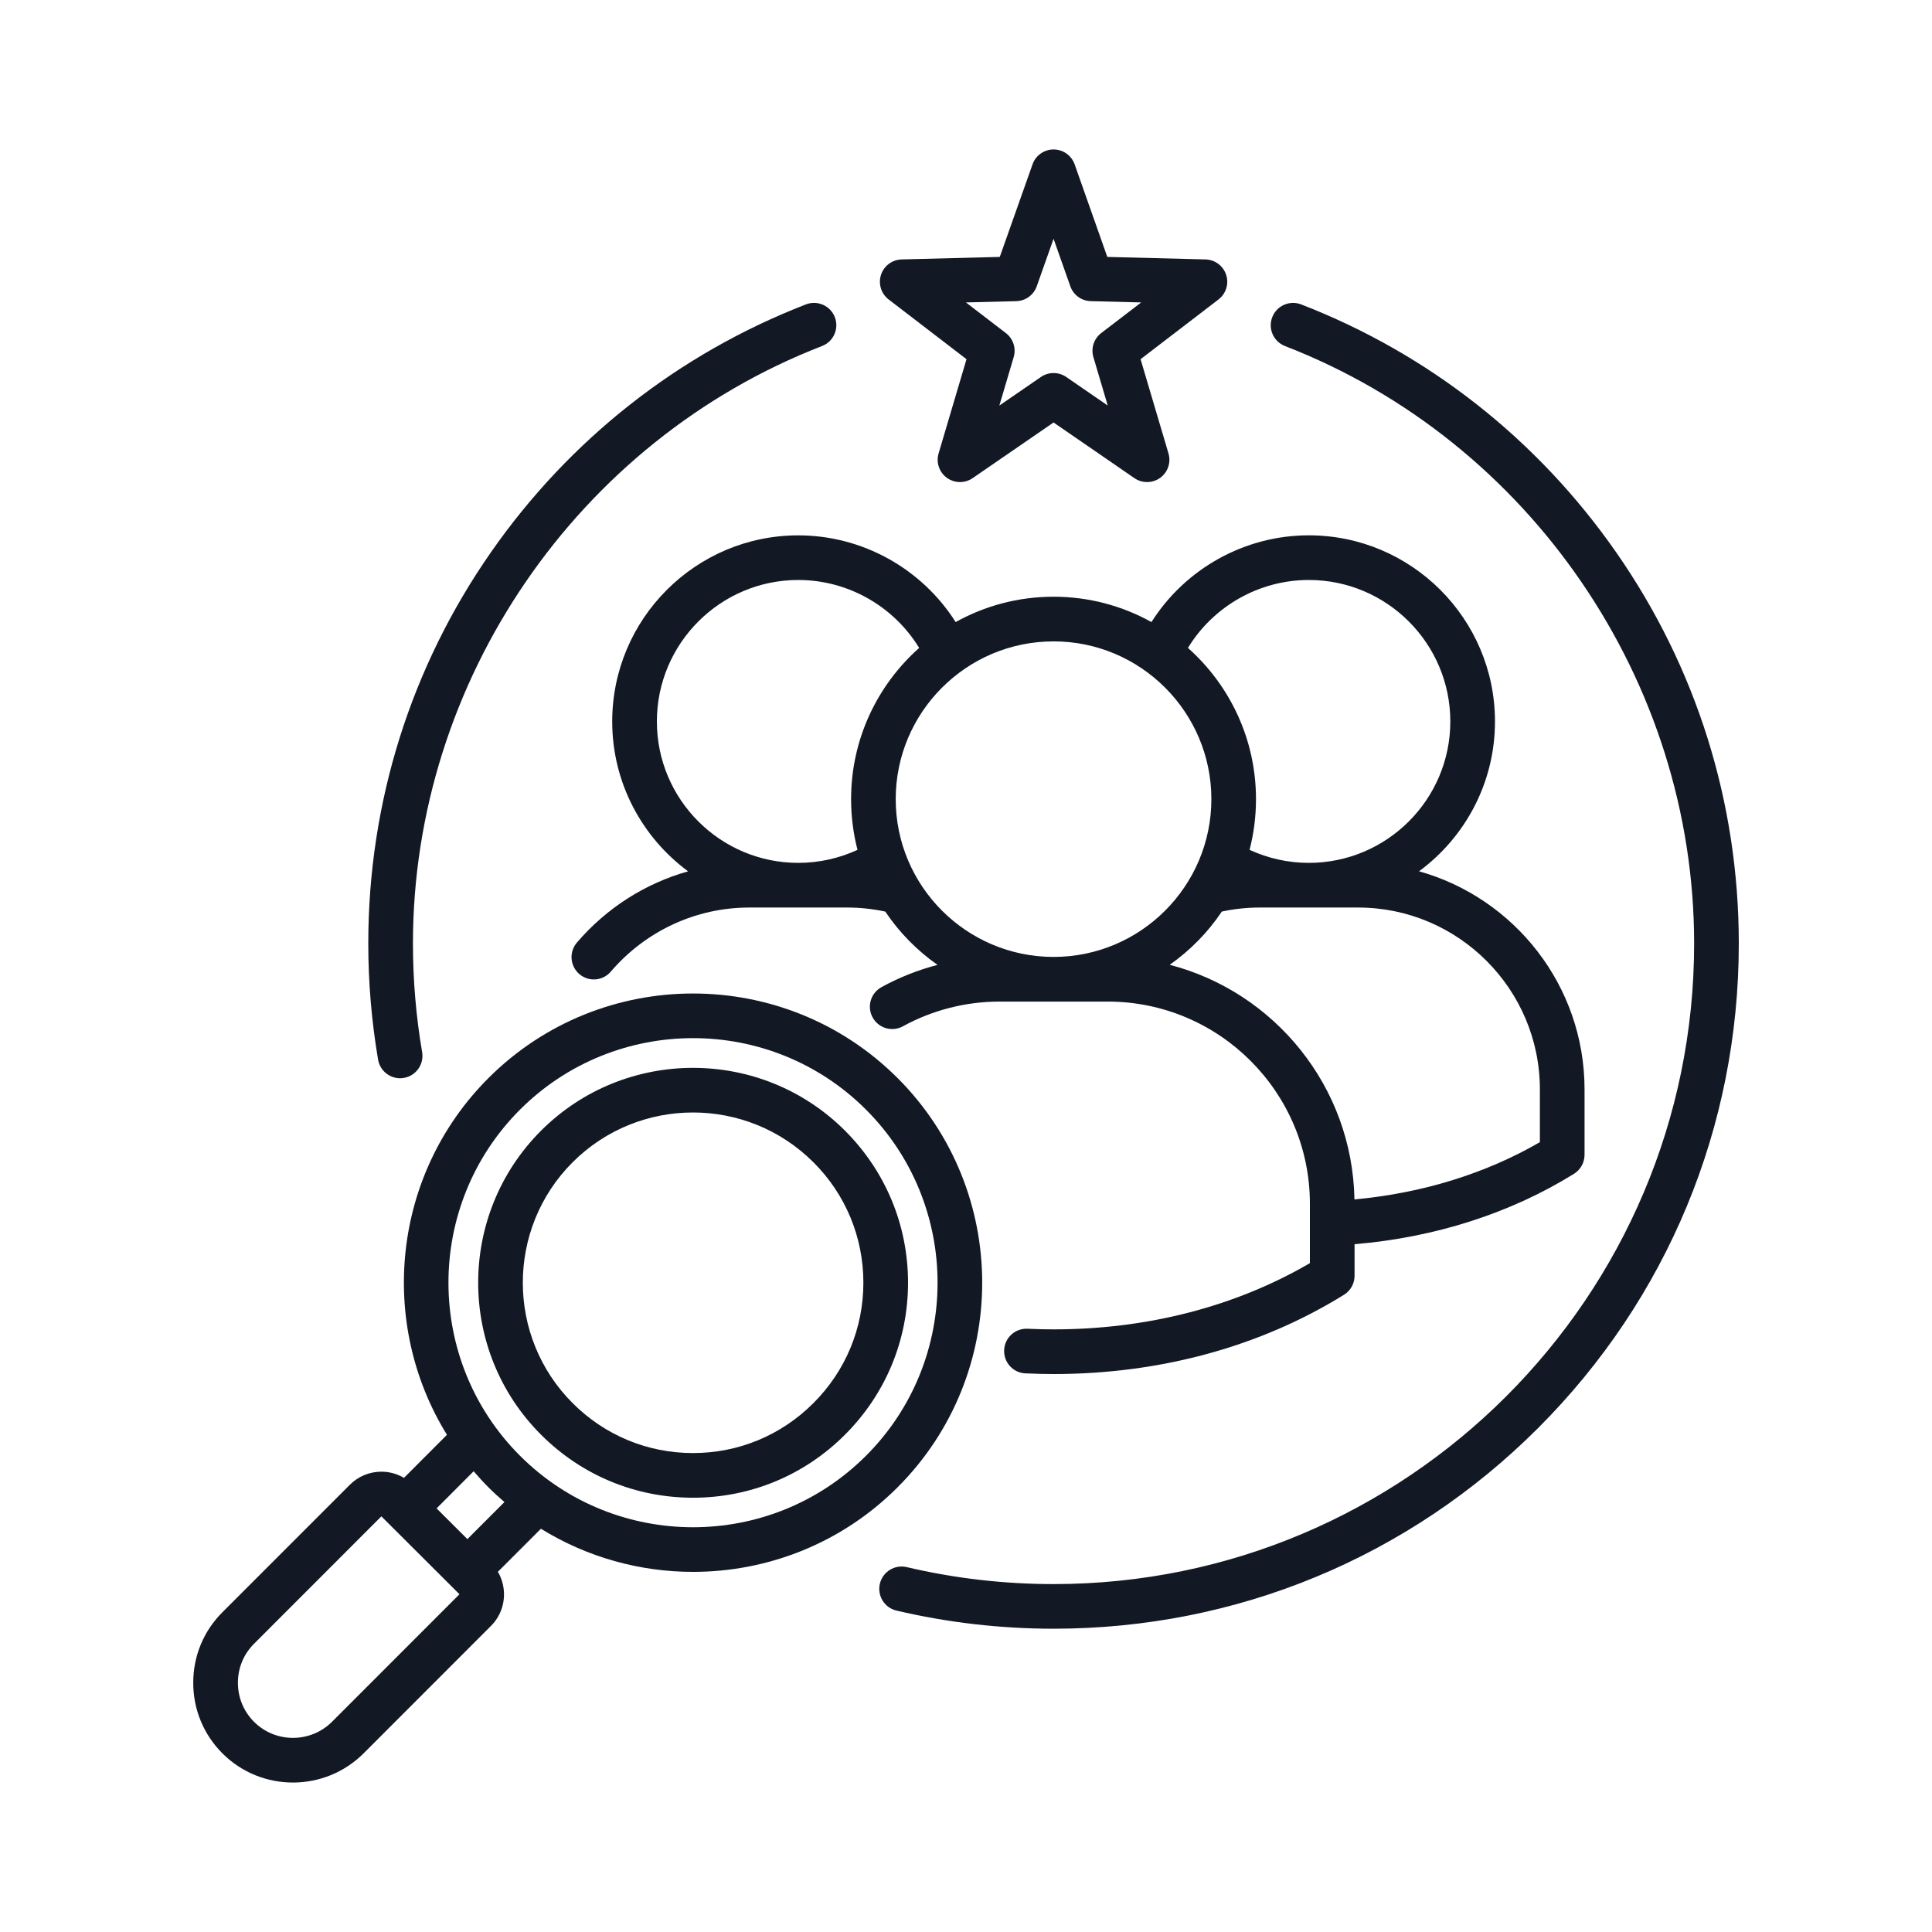 <?xml version="1.0" encoding="UTF-8"?>
<svg xmlns="http://www.w3.org/2000/svg" width="50" height="50" viewBox="0 0 50 50" fill="none">
  <path d="M23.231 27.901L23.23 27.901C20.312 24.982 15.561 24.982 12.64 27.901C10.14 30.403 9.784 34.247 11.567 37.133L10.455 38.247C10.28 38.144 10.08 38.087 9.871 38.087C9.563 38.087 9.273 38.207 9.055 38.425L5.757 41.724C5.27 42.209 5.001 42.857 5.001 43.548C5 44.24 5.269 44.889 5.756 45.377C6.259 45.88 6.92 46.132 7.582 46.132C8.243 46.132 8.905 45.88 9.41 45.377L12.709 42.076C13.086 41.699 13.144 41.121 12.886 40.677L13.999 39.564C15.201 40.307 16.568 40.68 17.936 40.68C19.854 40.68 21.771 39.951 23.23 38.491C26.149 35.573 26.149 30.822 23.231 27.901ZM8.593 44.559C8.035 45.115 7.129 45.115 6.574 44.56C6.305 44.291 6.157 43.932 6.157 43.549C6.157 43.167 6.305 42.809 6.574 42.541L9.87 39.243L11.891 41.259L8.593 44.559ZM12.096 39.832L11.299 39.037L12.258 38.076C12.38 38.218 12.506 38.357 12.64 38.491C12.774 38.626 12.914 38.751 13.055 38.873L12.096 39.832ZM22.413 37.674C19.945 40.142 15.927 40.142 13.457 37.674C10.989 35.206 10.989 31.188 13.457 28.718C14.692 27.484 16.314 26.867 17.936 26.867C19.558 26.867 21.179 27.484 22.413 28.718C24.881 31.188 24.881 35.206 22.413 37.674ZM21.869 29.262C19.7 27.094 16.171 27.094 14.002 29.262C11.833 31.431 11.833 34.961 14.001 37.129C15.052 38.181 16.449 38.761 17.935 38.761C19.421 38.761 20.818 38.181 21.868 37.13C22.92 36.079 23.5 34.682 23.5 33.196C23.5 31.71 22.92 30.313 21.869 29.262ZM21.051 36.312C20.219 37.146 19.112 37.605 17.935 37.605C16.758 37.605 15.652 37.146 14.819 36.312C13.101 34.594 13.101 31.798 14.819 30.08C15.678 29.221 16.807 28.791 17.935 28.791C19.064 28.791 20.192 29.221 21.051 30.08L21.052 30.08C21.885 30.912 22.344 32.019 22.344 33.196C22.344 34.373 21.885 35.48 21.051 36.312Z" fill="#131924"></path>
  <path d="M23.369 26.56C24.13 26.142 24.993 25.921 25.865 25.921H28.668C31.553 25.921 33.9 28.268 33.9 31.154V32.69C31.976 33.813 29.69 34.404 27.267 34.404C27.069 34.404 26.86 34.4 26.588 34.388C26.268 34.375 26 34.623 25.987 34.942C25.974 35.261 26.222 35.531 26.541 35.543C26.829 35.555 27.052 35.56 27.267 35.56C30.022 35.56 32.62 34.851 34.783 33.508C34.953 33.403 35.056 33.217 35.056 33.017V32.2C37.132 32.026 39.086 31.402 40.735 30.378C40.905 30.272 41.008 30.086 41.008 29.887V28.195C41.008 25.509 39.193 23.24 36.725 22.549C37.915 21.671 38.69 20.261 38.69 18.672C38.69 16.016 36.528 13.854 33.872 13.854C32.21 13.854 30.674 14.718 29.8 16.099C29.049 15.682 28.185 15.443 27.267 15.443C26.348 15.443 25.484 15.681 24.732 16.099C23.857 14.718 22.321 13.855 20.659 13.855C18.004 13.855 15.844 16.016 15.844 18.672C15.844 20.261 16.618 21.672 17.808 22.55C16.703 22.861 15.698 23.496 14.93 24.394C14.723 24.636 14.751 25.001 14.993 25.209C15.102 25.302 15.236 25.348 15.369 25.348C15.532 25.348 15.694 25.279 15.808 25.145C16.71 24.092 18.014 23.487 19.387 23.487H21.934C22.263 23.487 22.59 23.523 22.911 23.592C23.273 24.131 23.732 24.599 24.263 24.971C23.758 25.103 23.27 25.296 22.812 25.548C22.532 25.701 22.43 26.053 22.584 26.332C22.738 26.612 23.089 26.714 23.369 26.56ZM39.852 28.195V29.559C38.442 30.376 36.799 30.881 35.053 31.041C35.001 28.121 32.985 25.673 30.272 24.969C30.802 24.596 31.26 24.13 31.621 23.591C31.941 23.523 32.269 23.487 32.597 23.487H35.147C37.741 23.487 39.852 25.599 39.852 28.195ZM33.872 15.01C35.891 15.01 37.534 16.653 37.534 18.672C37.534 20.69 35.891 22.331 33.872 22.331C33.34 22.331 32.818 22.215 32.339 21.994C32.447 21.575 32.505 21.135 32.505 20.682C32.505 19.127 31.824 17.729 30.744 16.768C31.403 15.688 32.587 15.01 33.872 15.01ZM22.192 21.994C21.713 22.215 21.191 22.331 20.659 22.331C18.641 22.331 17 20.69 17 18.672C17 16.653 18.641 15.01 20.659 15.01C21.943 15.01 23.128 15.688 23.788 16.768C22.708 17.728 22.026 19.127 22.026 20.682C22.026 21.135 22.084 21.575 22.192 21.994ZM23.181 20.682C23.181 18.43 25.014 16.599 27.267 16.599C29.518 16.599 31.35 18.43 31.35 20.682C31.35 22.933 29.518 24.765 27.267 24.765C25.014 24.765 23.181 22.933 23.181 20.682ZM45 24.418C45 29.155 43.155 33.609 39.806 36.958C36.456 40.307 32.003 42.151 27.267 42.151C25.893 42.151 24.525 41.993 23.201 41.682C22.89 41.609 22.698 41.298 22.771 40.987C22.844 40.677 23.155 40.483 23.466 40.557C24.703 40.848 25.982 40.996 27.267 40.996C36.407 40.996 43.844 33.559 43.844 24.418C43.844 17.624 39.589 11.41 33.256 8.956C32.958 8.84 32.81 8.506 32.926 8.208C33.041 7.911 33.376 7.763 33.674 7.878C36.972 9.156 39.789 11.372 41.821 14.286C43.901 17.267 45 20.771 45 24.418ZM10.925 27.229C10.978 27.544 10.767 27.843 10.452 27.896C10.419 27.902 10.386 27.905 10.354 27.905C10.078 27.905 9.833 27.706 9.785 27.424C9.617 26.437 9.531 25.426 9.531 24.418C9.531 20.771 10.63 17.267 12.71 14.286C14.742 11.372 17.559 9.156 20.857 7.878C21.155 7.763 21.49 7.91 21.605 8.208C21.72 8.505 21.573 8.84 21.275 8.955C14.942 11.41 10.687 17.624 10.687 24.418C10.687 25.361 10.767 26.307 10.925 27.229ZM22.998 7.75L25.013 9.296L24.291 11.734C24.221 11.969 24.307 12.222 24.505 12.366C24.607 12.439 24.726 12.476 24.845 12.476C24.959 12.476 25.074 12.442 25.172 12.374L27.266 10.934L29.358 12.374C29.56 12.513 29.827 12.51 30.026 12.366C30.224 12.222 30.31 11.969 30.24 11.734L29.518 9.296L31.535 7.75C31.729 7.601 31.809 7.346 31.733 7.113C31.657 6.88 31.443 6.72 31.198 6.714L28.657 6.649L27.812 4.254C27.73 4.023 27.512 3.868 27.267 3.868C27.267 3.868 27.267 3.868 27.267 3.868C27.022 3.868 26.803 4.022 26.722 4.253L25.874 6.649L23.335 6.714C23.09 6.72 22.876 6.88 22.8 7.113C22.725 7.346 22.804 7.601 22.998 7.75ZM26.301 7.794C26.54 7.788 26.751 7.635 26.831 7.409L27.266 6.18L27.7 7.409C27.779 7.635 27.99 7.788 28.23 7.794L29.534 7.827L28.499 8.62C28.309 8.766 28.229 9.013 28.297 9.243L28.668 10.495L27.594 9.756C27.397 9.621 27.136 9.62 26.939 9.756L25.863 10.496L26.234 9.243C26.302 9.014 26.222 8.766 26.032 8.62L24.998 7.827L26.301 7.794Z" fill="#131924"></path>
</svg>

